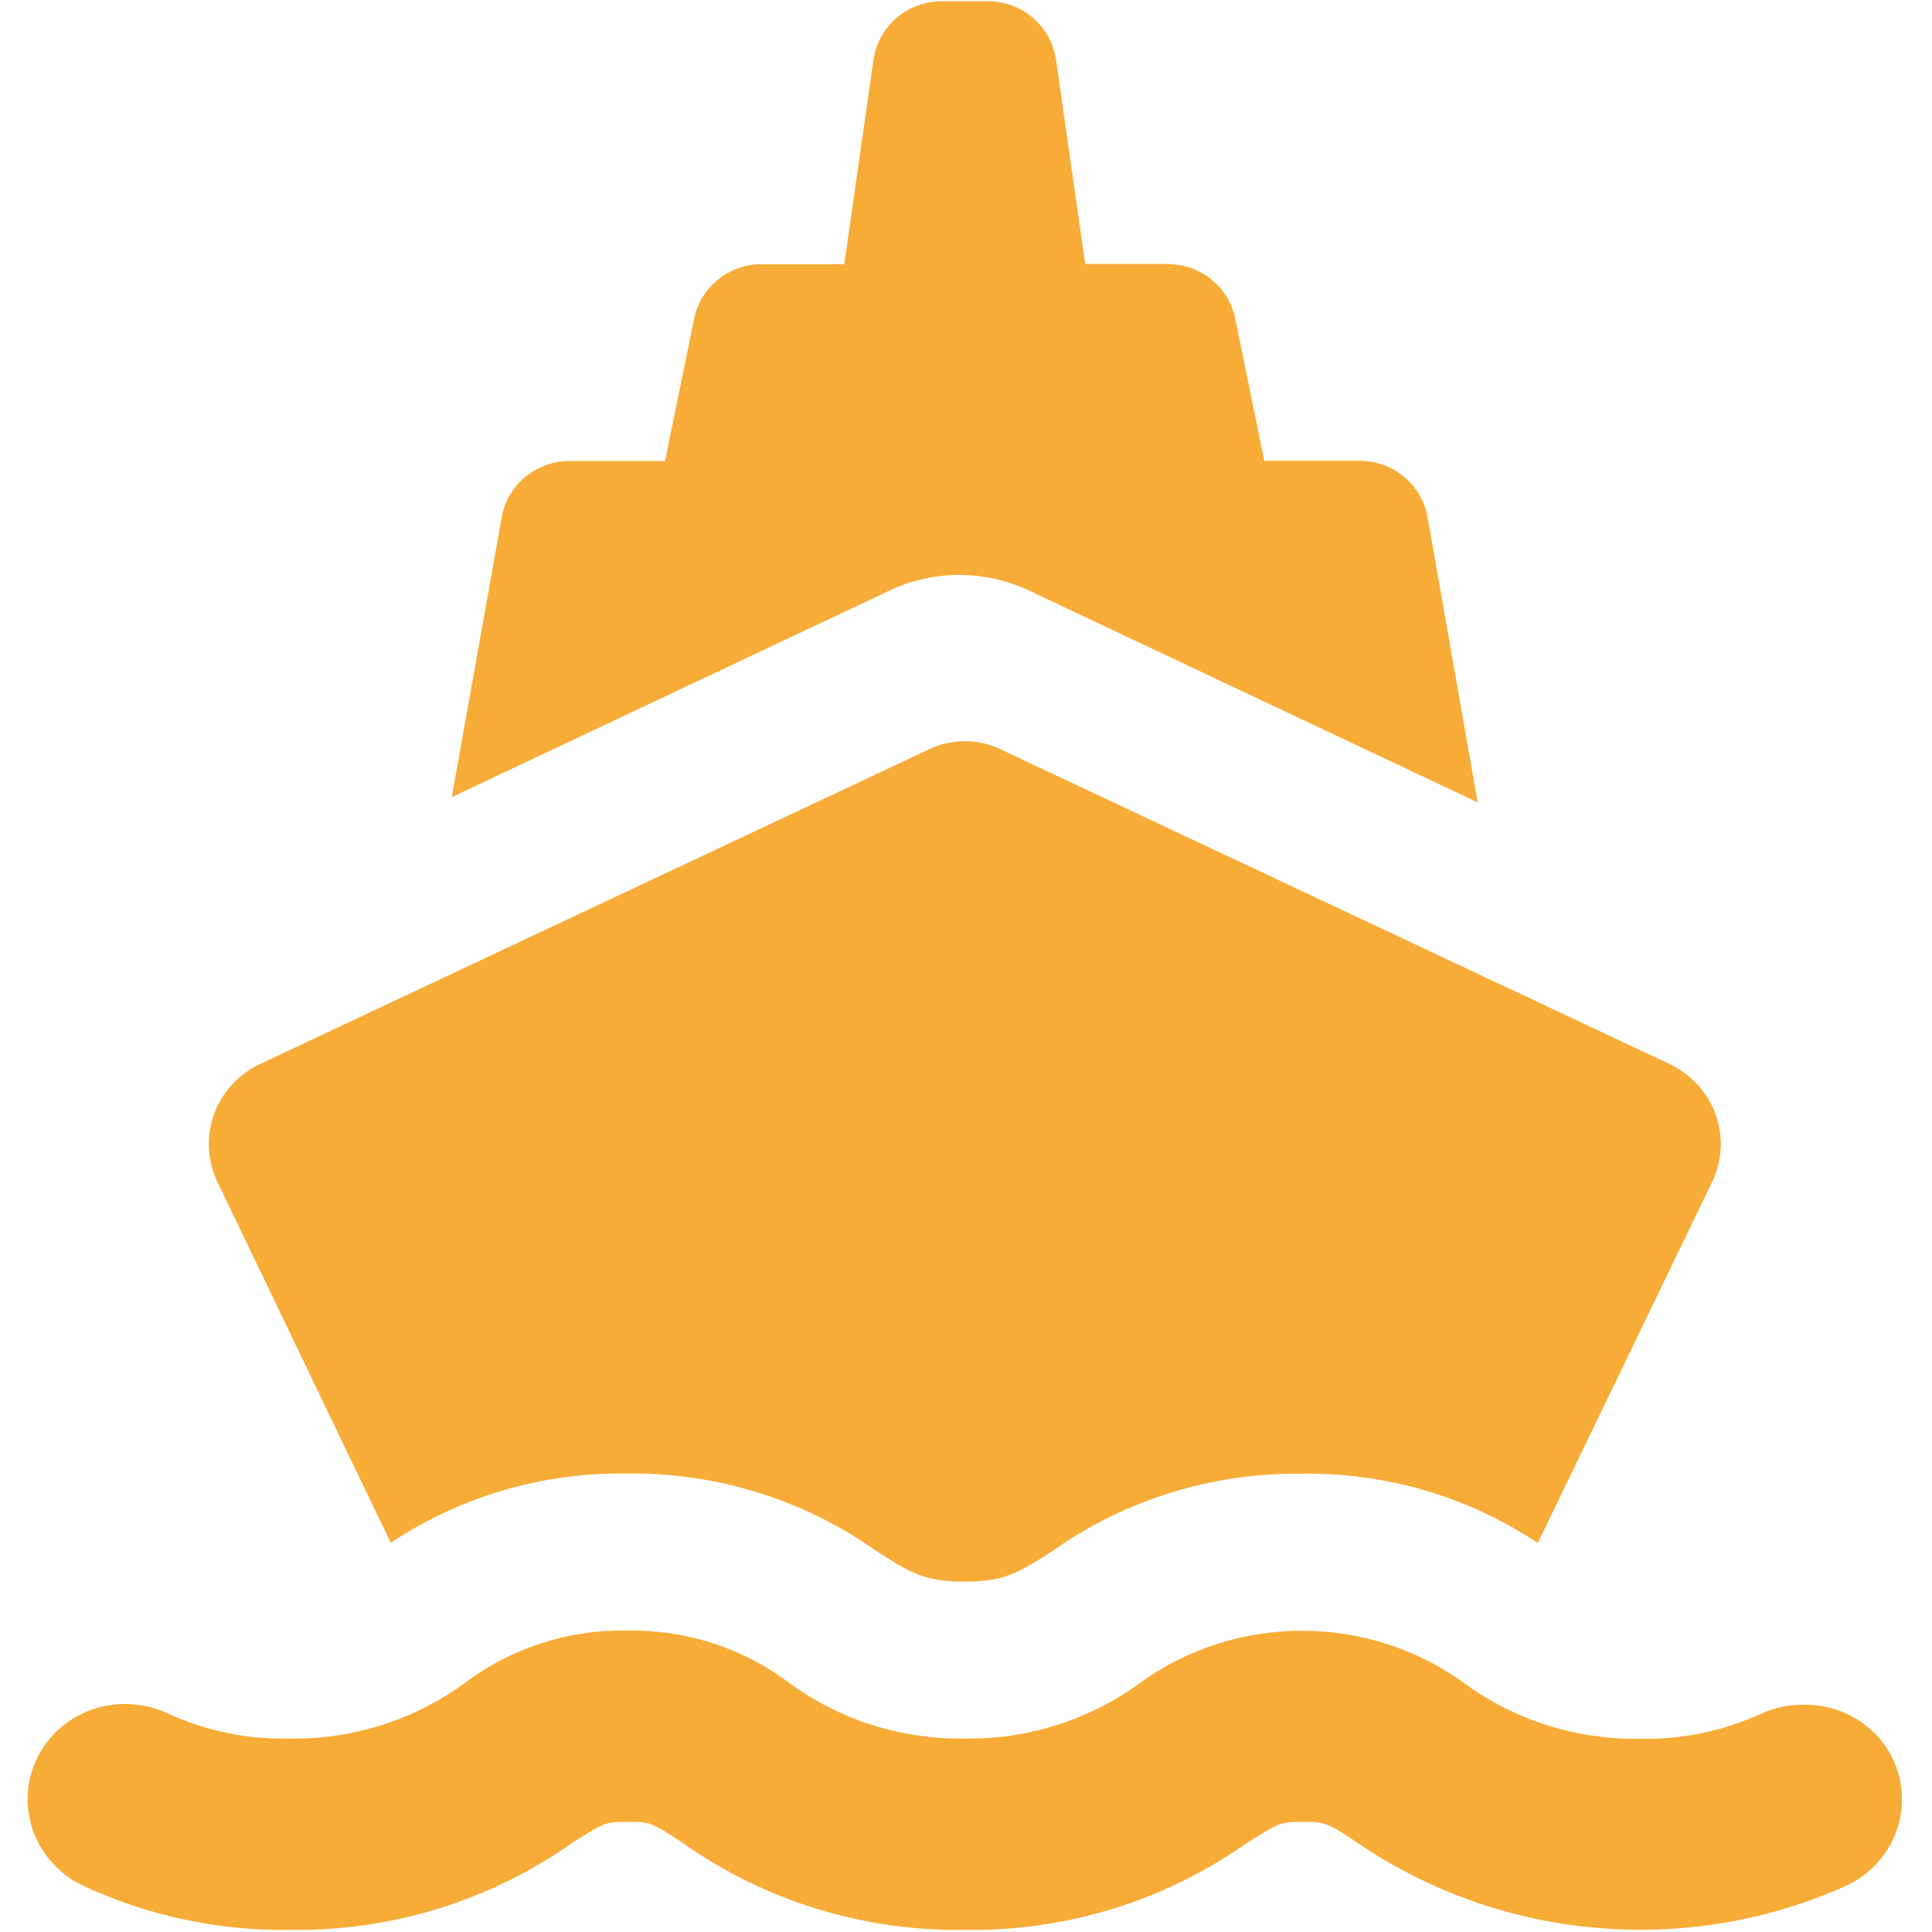 <?xml version="1.0" encoding="UTF-8"?> <svg xmlns="http://www.w3.org/2000/svg" width="35" height="35" viewBox="0 0 35 35" fill="none"> <g clip-path="url(#clip0_153_443)"> <path d="M17.063 0.022C16.759 0.022 16.465 0.131 16.237 0.328C16.009 0.525 15.861 0.796 15.823 1.092L15.295 4.785H13.804C13.514 4.785 13.233 4.883 13.009 5.063C12.784 5.244 12.631 5.494 12.575 5.773L12.047 8.351L10.323 8.351C10.029 8.351 9.743 8.453 9.518 8.638C9.292 8.824 9.141 9.082 9.09 9.367L8.185 14.44L16.118 10.697L16.117 10.697C16.914 10.322 17.841 10.322 18.638 10.697L26.77 14.536L25.861 9.367C25.811 9.082 25.66 8.823 25.434 8.636C25.209 8.45 24.923 8.347 24.628 8.347H22.904L22.376 5.769H22.377C22.32 5.491 22.167 5.24 21.942 5.06C21.718 4.88 21.437 4.781 21.147 4.782H19.66L19.132 1.092C19.093 0.796 18.946 0.525 18.718 0.328C18.49 0.131 18.196 0.022 17.892 0.022L17.063 0.022Z" fill="#F7AC37"></path> <path d="M3.94 21.414L7.079 27.95V27.949C8.341 27.108 9.838 26.669 11.364 26.694C12.983 26.675 14.566 27.168 15.877 28.099C16.488 28.488 16.739 28.652 17.456 28.652H17.477C18.205 28.652 18.456 28.488 19.06 28.103C20.372 27.171 21.956 26.678 23.577 26.698C25.102 26.673 26.597 27.112 27.858 27.953L31.015 21.415C31.201 21.03 31.224 20.59 31.08 20.189C30.935 19.788 30.634 19.46 30.244 19.275L18.118 13.571C17.713 13.38 17.242 13.38 16.838 13.571L4.712 19.275C4.321 19.46 4.02 19.788 3.876 20.189C3.731 20.59 3.755 21.03 3.941 21.415L3.94 21.414Z" fill="#F7AC37"></path> <path d="M2.263 30.869C1.712 30.868 1.193 31.12 0.859 31.55C0.526 31.98 0.417 32.538 0.565 33.058C0.702 33.54 1.044 33.942 1.503 34.16C2.674 34.706 3.957 34.98 5.253 34.962C7.086 34.989 8.88 34.435 10.367 33.383C10.934 33.026 10.956 33.005 11.363 33.005C11.771 33.005 11.792 33.005 12.367 33.386C13.853 34.437 15.645 34.989 17.477 34.962C19.312 34.99 21.107 34.436 22.594 33.383C23.173 33.026 23.183 33.005 23.591 33.005C23.998 33.005 24.02 33.005 24.591 33.383C27.195 35.161 30.566 35.457 33.451 34.16C33.908 33.946 34.249 33.55 34.388 33.072C34.527 32.595 34.451 32.082 34.178 31.664C33.853 31.175 33.297 30.881 32.702 30.883C32.431 30.876 32.162 30.93 31.916 31.04C31.223 31.36 30.464 31.518 29.698 31.5C28.551 31.516 27.432 31.159 26.515 30.484C25.666 29.872 24.64 29.542 23.585 29.542C22.532 29.542 21.505 29.872 20.656 30.484C19.744 31.154 18.631 31.51 17.492 31.496H17.455C16.314 31.509 15.2 31.152 14.287 30.48C13.449 29.85 12.416 29.519 11.36 29.539C10.303 29.519 9.271 29.851 8.432 30.48C7.516 31.155 6.398 31.512 5.253 31.496C4.489 31.515 3.73 31.359 3.038 31.04C2.796 30.926 2.531 30.868 2.264 30.869L2.263 30.869Z" fill="#F7AC37"></path> </g> <defs> <clipPath id="clip0_153_443"> <rect width="35" height="35" fill="white"></rect> </clipPath> </defs> </svg> 